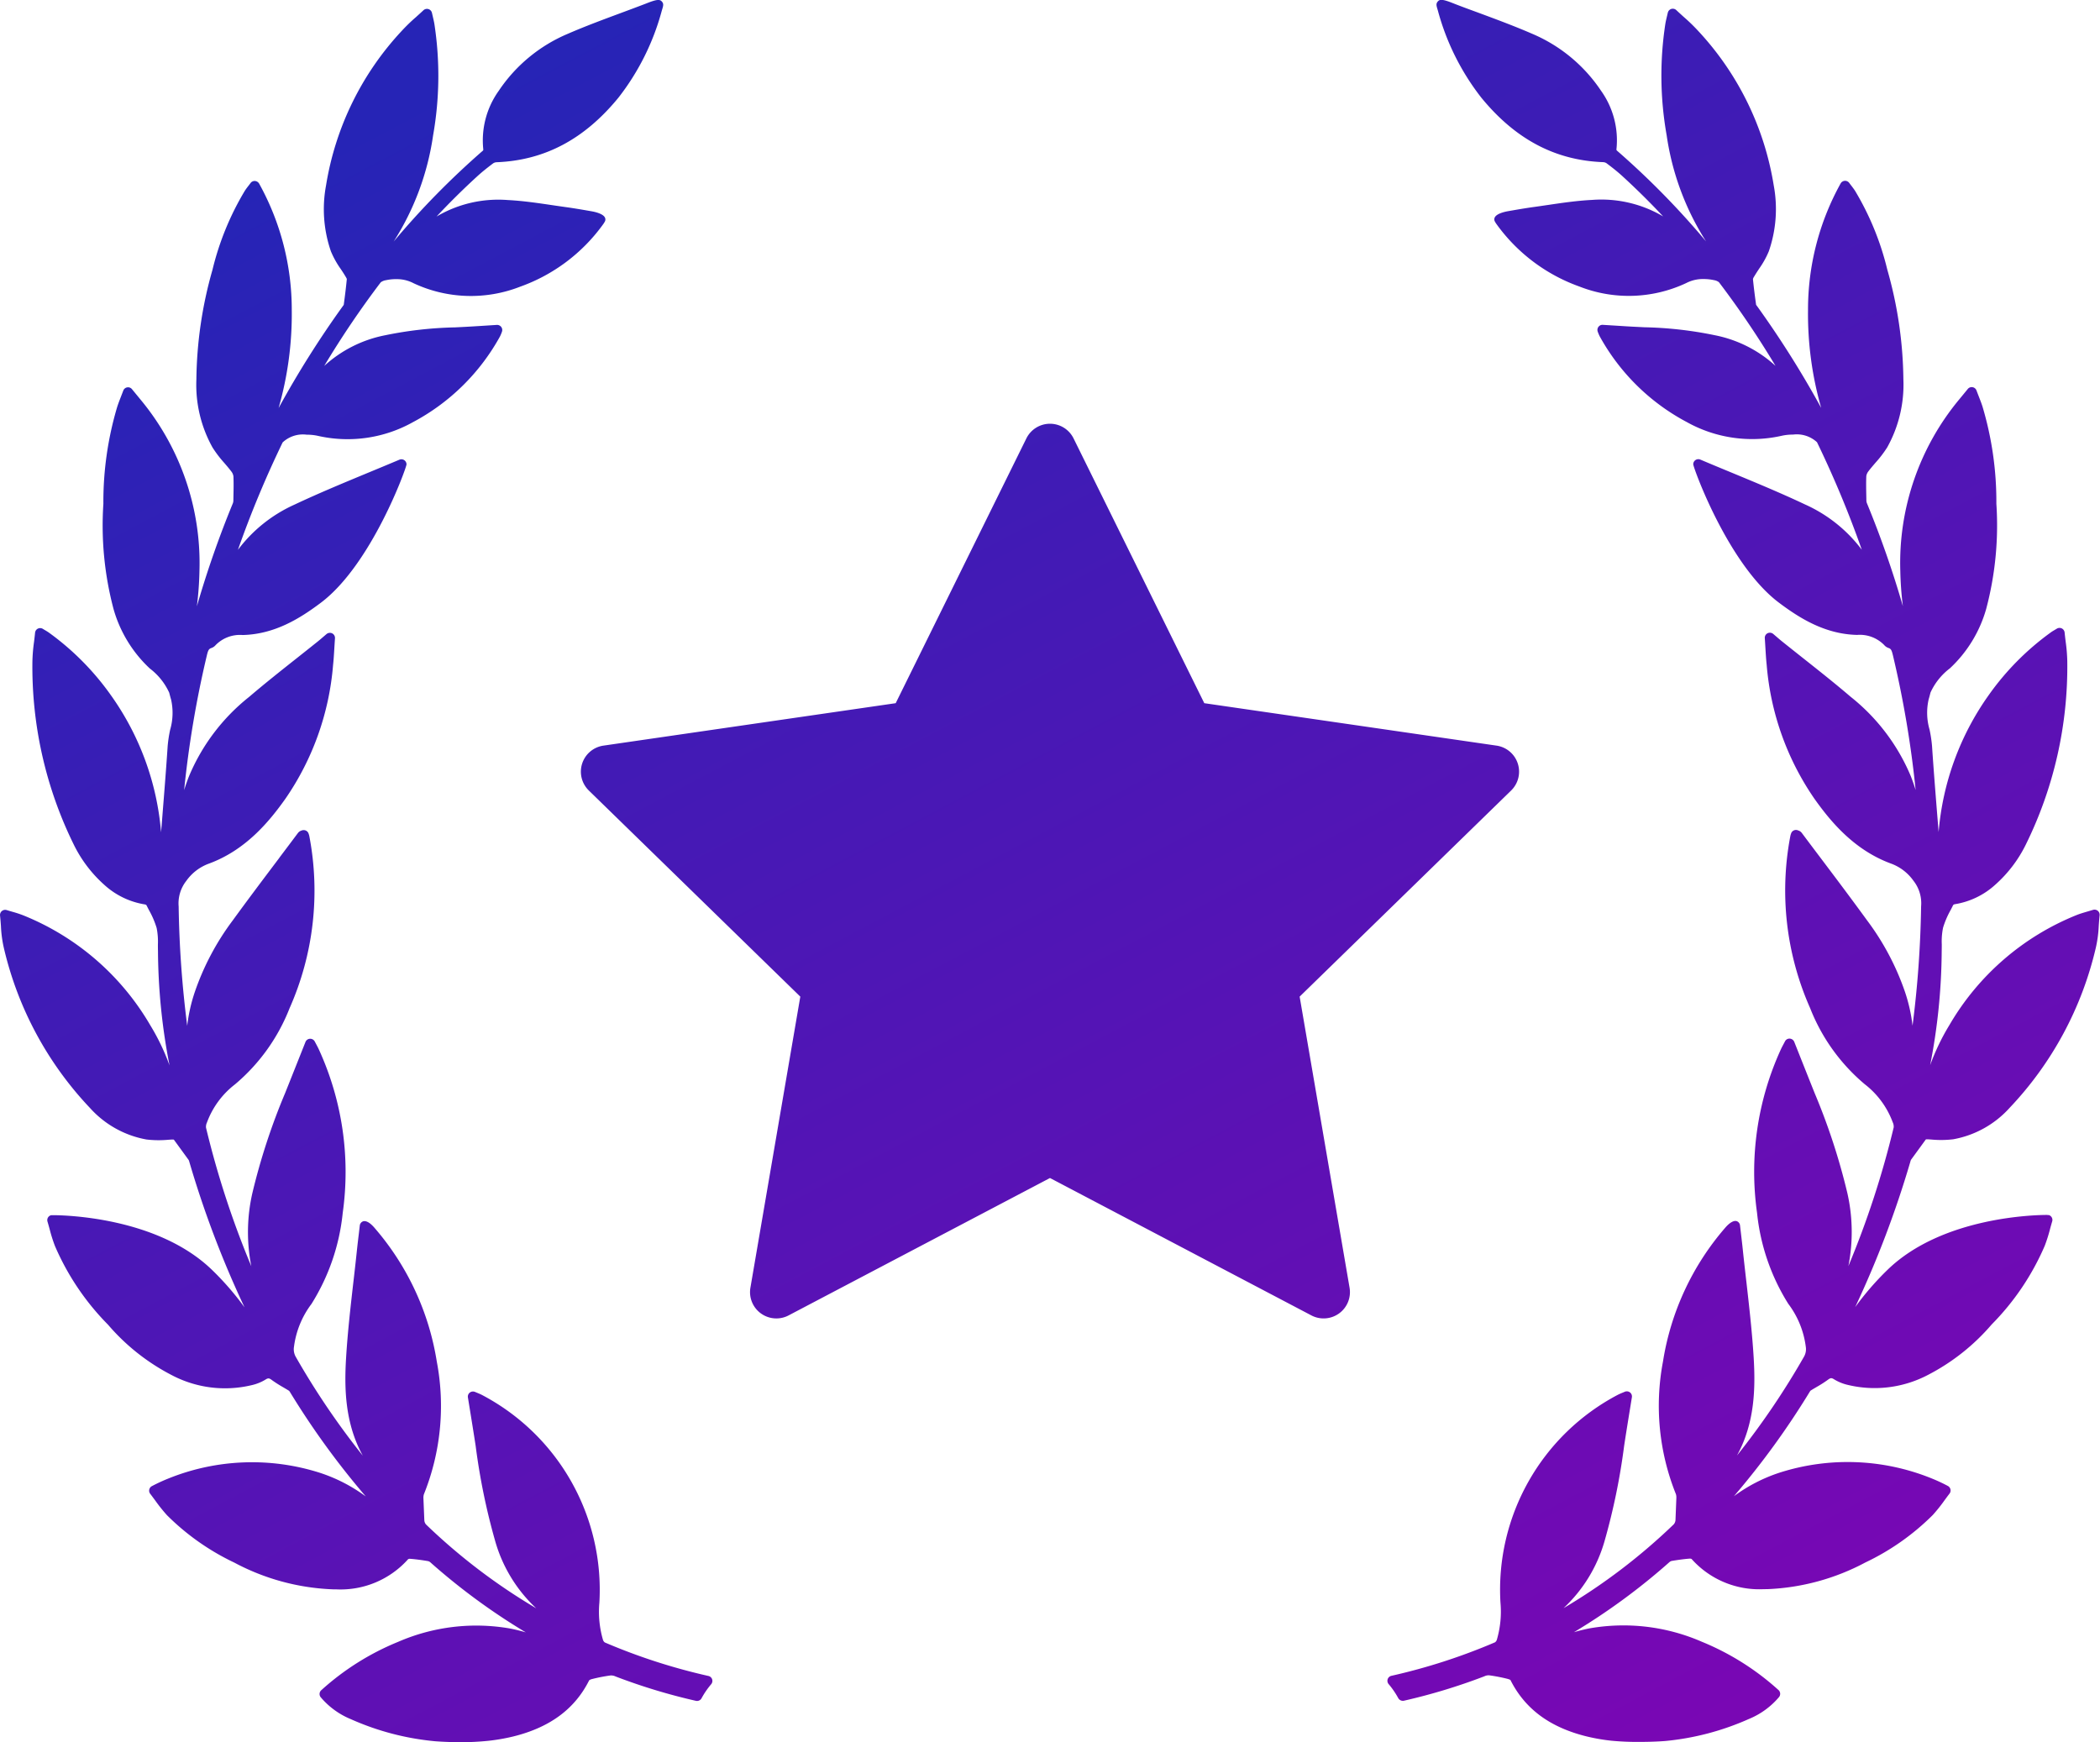 <?xml version="1.0" encoding="UTF-8"?> <svg xmlns="http://www.w3.org/2000/svg" xmlns:xlink="http://www.w3.org/1999/xlink" width="218.093" height="180.945" viewBox="0 0 218.093 180.945"><defs><linearGradient id="linear-gradient" x1="0.215" y1="0.044" x2="0.968" y2="1.2" gradientUnits="objectBoundingBox"><stop offset="0" stop-color="#2624b6"></stop><stop offset="1" stop-color="#8c00b3"></stop></linearGradient></defs><path id="Union_4" data-name="Union 4" d="M-5802.613-5317.2a19.816,19.816,0,0,1-2.565-.439c-3.845-.937-6.449-2.86-7.963-5.881a2.17,2.17,0,0,0-.264-.1,17.265,17.265,0,0,0-1.91-.372,1,1,0,0,0-.532.1,61.317,61.317,0,0,1-8.353,2.535.551.551,0,0,1-.584-.266,8.621,8.621,0,0,0-1-1.46.532.532,0,0,1-.1-.513.531.531,0,0,1,.385-.348,61.735,61.735,0,0,0,10.76-3.48.542.542,0,0,0,.19-.259,10.4,10.4,0,0,0,.377-3.871,22.867,22.867,0,0,1,12.2-21.582c.163-.083.337-.156.536-.237l.186-.078a.537.537,0,0,1,.533.073.529.529,0,0,1,.195.5l-.214,1.321c-.189,1.169-.375,2.312-.551,3.458l-.043.289a67.514,67.514,0,0,1-2.026,9.857,15.235,15.235,0,0,1-4.263,6.98,61.747,61.747,0,0,0,11.45-8.711.779.779,0,0,0,.174-.422l.091-2.3a1.208,1.208,0,0,0-.043-.4,24.6,24.6,0,0,1-1.347-13.773,27.84,27.84,0,0,1,6.444-13.88c.508-.6.979-.836,1.271-.684a.524.524,0,0,1,.286.409l.094.806c.07.595.141,1.182.2,1.768.107,1.035.226,2.067.344,3.1l.018.148c.293,2.58.6,5.247.763,7.918.187,3.117.132,6.756-1.709,10.121l-.029.052a80.141,80.141,0,0,0,6.982-10.3,1.581,1.581,0,0,0,.165-1.021,9.345,9.345,0,0,0-1.816-4.441,21.947,21.947,0,0,1-3.244-9.454,30.547,30.547,0,0,1,2.478-16.979c.069-.153.147-.3.232-.46l.193-.363a.519.519,0,0,1,.461-.288.544.544,0,0,1,.5.335c.6,1.511,1.177,2.967,1.753,4.411l.369.923a66.309,66.309,0,0,1,3.4,10.4,18.252,18.252,0,0,1,.1,7.561,94.7,94.7,0,0,0,4.706-14.406,1.047,1.047,0,0,0-.1-.532,8.88,8.88,0,0,0-2.9-3.949,19.7,19.7,0,0,1-5.683-7.921,30.114,30.114,0,0,1-2.051-17.858,1.442,1.442,0,0,1,.058-.213l.02-.057a.527.527,0,0,1,.3-.323.531.531,0,0,1,.44.01.716.716,0,0,1,.376.262c.611.816,1.239,1.651,1.868,2.484l.106.141c1.585,2.1,3.225,4.281,4.8,6.449a26.891,26.891,0,0,1,3.942,7.442,16.975,16.975,0,0,1,.782,3.5,109.81,109.81,0,0,0,.889-12.391,3.772,3.772,0,0,0-.792-2.66,4.938,4.938,0,0,0-2.325-1.784c-3.819-1.4-6.268-4.344-7.976-6.756a28.553,28.553,0,0,1-4.944-13.883c-.06-.559-.094-1.125-.13-1.724l-.009-.137c-.017-.291-.035-.595-.057-.916a.531.531,0,0,1,.289-.511.545.545,0,0,1,.583.07l.454.388c.169.146.316.271.466.391.728.584,1.459,1.163,2.19,1.743l.077.06c1.607,1.274,3.269,2.589,4.856,3.948a20.771,20.771,0,0,1,6.24,8.227c.195.493.364.979.511,1.46a107.291,107.291,0,0,0-2.351-13.956c-.132-.555-.2-.718-.471-.8a1.029,1.029,0,0,1-.449-.31,3.544,3.544,0,0,0-2.81-1.047c-3.335-.078-5.979-1.741-8.128-3.358-5.264-3.964-8.888-14.023-8.888-14.364a.528.528,0,0,1,.238-.442.529.529,0,0,1,.505-.043c1.092.463,2.189.917,3.281,1.368,2.542,1.053,5.125,2.125,7.6,3.295a15.06,15.06,0,0,1,5.881,4.7,107.615,107.615,0,0,0-4.651-11.168,3.092,3.092,0,0,0-2.492-.794,5.288,5.288,0,0,0-1.233.136,13.918,13.918,0,0,1-9.808-1.442,22.164,22.164,0,0,1-9.039-8.908,4.43,4.43,0,0,1-.2-.473.529.529,0,0,1,.07-.5.523.523,0,0,1,.424-.214l1.293.08c.772.048,1.521.1,2.27.133l.8.041a39.816,39.816,0,0,1,7.274.821,13.077,13.077,0,0,1,6.33,3.188,95.9,95.9,0,0,0-5.875-8.69,1.145,1.145,0,0,0-.52-.214,4.85,4.85,0,0,0-1.058-.114,3.752,3.752,0,0,0-1.827.422,14.024,14.024,0,0,1-11.075.36,18.116,18.116,0,0,1-8.573-6.422,2.589,2.589,0,0,1-.215-.333.453.453,0,0,1-.015-.422c.19-.4,1.014-.587,1.359-.649.851-.148,1.816-.318,2.772-.448.438-.061.875-.125,1.315-.19l.057-.008c1.489-.22,3.028-.448,4.579-.526a12.628,12.628,0,0,1,7.409,1.713q-2.076-2.21-4.235-4.185c-.454-.414-.968-.833-1.667-1.354a.732.732,0,0,0-.368-.1c-4.958-.193-9.087-2.384-12.619-6.7a25.377,25.377,0,0,1-4.51-9.05l-.039-.129c-.118-.394-.184-.61.088-.863.211-.2.6-.132,1.513.23s1.788.676,2.667,1c1.838.682,3.717,1.377,5.529,2.164a16.194,16.194,0,0,1,7.186,5.929,8.857,8.857,0,0,1,1.6,6.116.341.341,0,0,0,.036.09,84.393,84.393,0,0,1,9.274,9.446,27.847,27.847,0,0,1-4.093-11.027,35.434,35.434,0,0,1-.133-11.583c.037-.222.088-.442.154-.722l.1-.422a.539.539,0,0,1,.36-.39.534.534,0,0,1,.523.123c.215.2.427.394.634.583l.146.132a18.383,18.383,0,0,1,1.485,1.438,30.647,30.647,0,0,1,7.85,16.041,13.4,13.4,0,0,1-.508,6.852,9.266,9.266,0,0,1-1,1.8c-.186.282-.36.547-.519.818a.893.893,0,0,0-.129.264c.072.753.178,1.62.33,2.7,0-.025.018.011.074.084l.055.075a101.681,101.681,0,0,1,6.628,10.528,35.423,35.423,0,0,1-1.368-10.193,27,27,0,0,1,3.387-13.121.537.537,0,0,1,.427-.272.532.532,0,0,1,.464.214c.069.094.136.183.2.265.143.186.277.362.4.548a29.194,29.194,0,0,1,3.358,8.209,42.859,42.859,0,0,1,1.667,11.379,13.365,13.365,0,0,1-1.675,7.062,11.78,11.78,0,0,1-1.226,1.607c-.253.3-.5.579-.716.869a1.072,1.072,0,0,0-.234.524c-.028.691-.013,1.4,0,2.075l.009.472a.841.841,0,0,0,.051.248,103.894,103.894,0,0,1,3.74,10.709,34.556,34.556,0,0,1-.268-3.65,26.587,26.587,0,0,1,6.129-17.841l.875-1.065a.526.526,0,0,1,.41-.2l.09.009a.528.528,0,0,1,.407.338c.08.21.157.411.232.605.147.375.285.729.4,1.091a34.451,34.451,0,0,1,1.433,9.989v.08a33.817,33.817,0,0,1-1.061,10.943,13.438,13.438,0,0,1-3.735,6.126l-.042.038a6.584,6.584,0,0,0-2,2.5c-.062.24-.123.479-.195.718a6.257,6.257,0,0,0,.092,3.127,13.355,13.355,0,0,1,.26,1.715c.154,2.325.343,4.69.526,6.978l.017.211q.072.874.141,1.749a28.574,28.574,0,0,1,5.181-14.195,27.838,27.838,0,0,1,6.473-6.546c.1-.077.217-.144.364-.232.076-.043.16-.094.258-.154a.54.54,0,0,1,.515-.027.537.537,0,0,1,.294.422c.033.333.072.653.111.966a17.009,17.009,0,0,1,.166,2,41.791,41.791,0,0,1-4.306,19.063,13.592,13.592,0,0,1-3.167,4.164,8.148,8.148,0,0,1-4.24,2.036.352.352,0,0,0-.139.084c-.072.15-.161.321-.248.492a9.17,9.17,0,0,0-.8,1.856,7.076,7.076,0,0,0-.135,1.722c0,.225,0,.451-.006.673a63.38,63.38,0,0,1-1.2,11.887,23.088,23.088,0,0,1,2.007-4.18,26.888,26.888,0,0,1,13.2-11.412c.348-.14.7-.241,1.1-.36l.08-.024c.165-.048.34-.1.529-.157a.539.539,0,0,1,.495.1.537.537,0,0,1,.19.468c-.041.379-.067.745-.093,1.1a12.573,12.573,0,0,1-.3,2.255,35.994,35.994,0,0,1-8.951,16.635,10.354,10.354,0,0,1-5.858,3.27,10.633,10.633,0,0,1-2.3.025l-.319-.02c-.048,0-.091,0-.13,0-.087,0-.094,0-.15.082l-1.491,2.047a1.055,1.055,0,0,0-.064.188l-.022.076a104.536,104.536,0,0,1-5.71,15.037,29.552,29.552,0,0,1,3.367-3.883c5.7-5.533,15.45-5.693,16.542-5.693l.222.018a.528.528,0,0,1,.33.653c-.075.252-.147.509-.216.766a16.123,16.123,0,0,1-.557,1.764,26.492,26.492,0,0,1-5.511,8.174,22.032,22.032,0,0,1-6.618,5.241,11.9,11.9,0,0,1-8.281,1.047,4.839,4.839,0,0,1-1.42-.561c-.316-.2-.4-.2-.716.036a12.751,12.751,0,0,1-1.146.731c-.213.125-.425.249-.634.382a1.546,1.546,0,0,0-.115.172,83.209,83.209,0,0,1-7.841,10.791,16.758,16.758,0,0,1,4.778-2.459,23.2,23.2,0,0,1,15.766.613,17.089,17.089,0,0,1,1.7.793.541.541,0,0,1,.251.364.54.54,0,0,1-.1.415c-.165.213-.325.43-.482.645l-.036.048a16.817,16.817,0,0,1-1.218,1.527,25.179,25.179,0,0,1-7,4.932,23.6,23.6,0,0,1-10.137,2.772c-.159,0-.319.007-.478.007a9.418,9.418,0,0,1-7.445-3.144.54.54,0,0,0-.156-.034c-.7.051-1.378.156-1.893.241a.53.53,0,0,0-.236.117,66.332,66.332,0,0,1-9.928,7.288c.526-.156,1.067-.292,1.621-.4a20.366,20.366,0,0,1,11.646,1.384,27.168,27.168,0,0,1,7.973,5.018.534.534,0,0,1,.066.726,8.138,8.138,0,0,1-3.12,2.277,27.727,27.727,0,0,1-8.7,2.294c-.012,0-1.084.093-2.587.093A28.655,28.655,0,0,1-5802.613-5317.2Zm-122.267.045a27.709,27.709,0,0,1-8.7-2.294,8.118,8.118,0,0,1-3.118-2.277.53.53,0,0,1,.066-.725,27.144,27.144,0,0,1,7.971-5.018,20.364,20.364,0,0,1,11.646-1.386c.554.109,1.1.244,1.623.4a66.332,66.332,0,0,1-9.928-7.288.524.524,0,0,0-.241-.117c-.509-.085-1.191-.19-1.907-.241a.39.39,0,0,0-.15.048,9.4,9.4,0,0,1-7.433,3.131c-.159,0-.318,0-.478-.009a23.6,23.6,0,0,1-10.136-2.771,25.134,25.134,0,0,1-7-4.931,17.183,17.183,0,0,1-1.22-1.528l-.034-.046c-.159-.216-.319-.431-.484-.647a.527.527,0,0,1-.1-.408.537.537,0,0,1,.23-.358,17.826,17.826,0,0,1,1.717-.8,23.2,23.2,0,0,1,15.766-.614,16.781,16.781,0,0,1,4.778,2.46,83.242,83.242,0,0,1-7.841-10.791,1.185,1.185,0,0,0-.124-.18c-.2-.126-.414-.25-.625-.375a12.772,12.772,0,0,1-1.147-.731c-.312-.232-.4-.24-.718-.036a4.773,4.773,0,0,1-1.417.559,11.874,11.874,0,0,1-8.281-1.047,22.013,22.013,0,0,1-6.618-5.24,26.509,26.509,0,0,1-5.511-8.174,15.526,15.526,0,0,1-.544-1.719c-.082-.3-.153-.559-.229-.813a.526.526,0,0,1,.33-.65l.087-.017h.135c1.094,0,10.842.159,16.542,5.692a29.55,29.55,0,0,1,3.368,3.882,104.238,104.238,0,0,1-5.71-15.035l-.022-.074a1,1,0,0,0-.066-.19l-1.485-2.041c-.062-.089-.069-.089-.156-.089-.039,0-.081,0-.13,0l-.319.02a10.725,10.725,0,0,1-2.3-.026,10.35,10.35,0,0,1-5.858-3.269,36.006,36.006,0,0,1-8.951-16.637,12.438,12.438,0,0,1-.3-2.253c-.025-.357-.054-.722-.094-1.1a.537.537,0,0,1,.19-.468.53.53,0,0,1,.5-.1c.188.057.361.108.526.156l.081.024a11.4,11.4,0,0,1,1.1.361,26.877,26.877,0,0,1,13.2,11.411,22.953,22.953,0,0,1,2.006,4.18,63.371,63.371,0,0,1-1.2-11.887c-.008-.222-.008-.448-.008-.673a7.152,7.152,0,0,0-.133-1.722,9.217,9.217,0,0,0-.8-1.856c-.088-.171-.175-.342-.261-.511a.5.5,0,0,0-.129-.066,8.157,8.157,0,0,1-4.237-2.033,13.616,13.616,0,0,1-3.167-4.165,41.791,41.791,0,0,1-4.306-19.062,17.338,17.338,0,0,1,.165-1.984c.041-.333.08-.652.112-.983a.536.536,0,0,1,.294-.424.546.546,0,0,1,.511.024c.1.063.188.114.259.156.15.09.262.157.369.234a27.832,27.832,0,0,1,6.471,6.546,28.545,28.545,0,0,1,5.181,14.195q.072-.875.141-1.749l.016-.211c.183-2.286.372-4.652.526-6.978a13.63,13.63,0,0,1,.257-1.7,6.3,6.3,0,0,0,.1-3.148c-.072-.237-.133-.477-.195-.716a6.584,6.584,0,0,0-2-2.5l-.043-.039a13.438,13.438,0,0,1-3.732-6.125,33.825,33.825,0,0,1-1.062-10.943v-.08a34.5,34.5,0,0,1,1.433-9.987c.117-.361.255-.718.4-1.092.075-.193.154-.394.234-.607a.529.529,0,0,1,.409-.337l.088-.008a.526.526,0,0,1,.41.2l.875,1.065a26.589,26.589,0,0,1,6.128,17.84,34.583,34.583,0,0,1-.268,3.651,103.907,103.907,0,0,1,3.741-10.714.788.788,0,0,0,.049-.246l.009-.47c.015-.68.03-1.383,0-2.075a1.058,1.058,0,0,0-.232-.523c-.22-.291-.464-.575-.7-.851a11.982,11.982,0,0,1-1.242-1.628,13.371,13.371,0,0,1-1.675-7.06,42.942,42.942,0,0,1,1.669-11.379,29.237,29.237,0,0,1,3.356-8.208c.12-.187.254-.364.4-.55.064-.083.132-.171.2-.264a.53.53,0,0,1,.421-.217.553.553,0,0,1,.471.274,27.01,27.01,0,0,1,3.389,13.122,35.427,35.427,0,0,1-1.368,10.191,101.66,101.66,0,0,1,6.628-10.527l.051-.071a.962.962,0,0,0,.088-.127c.141-1.041.246-1.91.319-2.688a1.77,1.77,0,0,0-.127-.239c-.16-.273-.335-.54-.511-.8a9.363,9.363,0,0,1-1.012-1.82,13.407,13.407,0,0,1-.508-6.853,30.64,30.64,0,0,1,7.851-16.039,18.043,18.043,0,0,1,1.483-1.438l.145-.132c.208-.187.42-.38.637-.584a.535.535,0,0,1,.518-.121.536.536,0,0,1,.363.386l.1.429c.064.276.116.5.153.719a35.471,35.471,0,0,1-.132,11.583,27.849,27.849,0,0,1-4.095,11.027,84.519,84.519,0,0,1,9.286-9.458.539.539,0,0,0,.024-.087,8.857,8.857,0,0,1,1.6-6.108,16.2,16.2,0,0,1,7.187-5.929c1.812-.787,3.689-1.482,5.5-2.155.9-.335,1.784-.662,2.658-1,.963-.382,1.333-.439,1.545-.244.272.254.207.47.088.864l-.039.127a25.372,25.372,0,0,1-4.51,9.051c-3.531,4.312-7.661,6.5-12.623,6.7a.74.74,0,0,0-.361.1c-.7.524-1.214.942-1.667,1.356q-2.158,1.971-4.237,4.187a12.6,12.6,0,0,1,7.409-1.714c1.551.078,3.091.306,4.581.526l.055.008c.44.066.878.128,1.317.191.955.129,1.918.3,2.769.447.346.063,1.17.25,1.36.65a.448.448,0,0,1-.015.421,2.783,2.783,0,0,1-.217.334,18.1,18.1,0,0,1-8.572,6.42,14.035,14.035,0,0,1-11.063-.354,3.756,3.756,0,0,0-1.837-.428,4.747,4.747,0,0,0-1.037.109,1.2,1.2,0,0,0-.542.219,96.266,96.266,0,0,0-5.873,8.688,13.077,13.077,0,0,1,6.33-3.188,39.818,39.818,0,0,1,7.274-.819l.8-.041c.749-.038,1.5-.085,2.27-.135l1.258-.08h0a.54.54,0,0,1,.456.217.528.528,0,0,1,.069.5,4.14,4.14,0,0,1-.195.47,22.18,22.18,0,0,1-9.041,8.91,13.9,13.9,0,0,1-9.808,1.441,5.359,5.359,0,0,0-1.233-.136,3.081,3.081,0,0,0-2.495.8,107.411,107.411,0,0,0-4.646,11.162,15.068,15.068,0,0,1,5.879-4.7c2.481-1.17,5.063-2.24,7.562-3.277,1.134-.469,2.231-.923,3.328-1.387a.537.537,0,0,1,.5.043.532.532,0,0,1,.24.443c0,.341-3.625,10.4-8.888,14.364-2.147,1.617-4.792,3.281-8.126,3.359a3.538,3.538,0,0,0-2.814,1.052,1.018,1.018,0,0,1-.442.3c-.27.088-.343.251-.475.806a107.3,107.3,0,0,0-2.351,13.958q.22-.724.512-1.462a20.74,20.74,0,0,1,6.239-8.227c1.588-1.359,3.25-2.675,4.856-3.948l.076-.06c.732-.58,1.462-1.158,2.19-1.742.151-.122.3-.246.467-.391l.453-.388a.543.543,0,0,1,.583-.07.532.532,0,0,1,.291.509c-.022.322-.041.625-.059.917l-.009.135c-.035.6-.069,1.166-.13,1.726a28.527,28.527,0,0,1-4.944,13.882c-1.708,2.412-4.156,5.361-7.975,6.755a4.95,4.95,0,0,0-2.324,1.785,3.777,3.777,0,0,0-.794,2.661,109.835,109.835,0,0,0,.889,12.391,16.965,16.965,0,0,1,.784-3.5,26.908,26.908,0,0,1,3.94-7.442c1.575-2.167,3.213-4.342,4.8-6.447l.1-.141c.629-.833,1.257-1.667,1.875-2.495a.737.737,0,0,1,.382-.259.555.555,0,0,1,.425,0,.53.53,0,0,1,.3.325l.02.059a1.288,1.288,0,0,1,.057.209,30.1,30.1,0,0,1-2.05,17.858,19.722,19.722,0,0,1-5.682,7.923,8.858,8.858,0,0,0-2.9,3.949,1.05,1.05,0,0,0-.1.534,94.5,94.5,0,0,0,4.706,14.4,18.229,18.229,0,0,1,.1-7.559,66.309,66.309,0,0,1,3.4-10.4l.369-.923c.576-1.446,1.155-2.9,1.755-4.411a.529.529,0,0,1,.466-.334.536.536,0,0,1,.5.285l.193.364c.085.159.164.307.232.46a30.547,30.547,0,0,1,2.478,16.979,21.934,21.934,0,0,1-3.245,9.453,9.359,9.359,0,0,0-1.816,4.442,1.6,1.6,0,0,0,.167,1.023,80.125,80.125,0,0,0,6.982,10.3c-.011-.017-.02-.035-.029-.052-1.841-3.367-1.9-7-1.709-10.121.162-2.671.468-5.338.763-7.918l.018-.148c.118-1.034.237-2.066.343-3.1.063-.586.132-1.172.205-1.77l.093-.8a.529.529,0,0,1,.291-.414.412.412,0,0,1,.193-.042c.3,0,.664.244,1.073.729a27.864,27.864,0,0,1,6.444,13.878,24.594,24.594,0,0,1-1.347,13.773,1.294,1.294,0,0,0-.045.406l.095,2.306a.757.757,0,0,0,.172.412,61.7,61.7,0,0,0,11.45,8.709,15.213,15.213,0,0,1-4.263-6.979,67.433,67.433,0,0,1-2.024-9.85l-.045-.3c-.177-1.145-.362-2.289-.551-3.458l-.214-1.32a.528.528,0,0,1,.2-.5.537.537,0,0,1,.532-.07l.184.076c.2.083.372.154.537.238a22.863,22.863,0,0,1,12.2,21.581,10.382,10.382,0,0,0,.379,3.873.529.529,0,0,0,.188.256,61.7,61.7,0,0,0,10.757,3.48.53.53,0,0,1,.387.346.534.534,0,0,1-.1.512,8.584,8.584,0,0,0-1,1.458.527.527,0,0,1-.466.28.559.559,0,0,1-.125-.014,61.32,61.32,0,0,1-8.344-2.532,1.052,1.052,0,0,0-.534-.1,17.475,17.475,0,0,0-1.912.373.791.791,0,0,0-.288.127c-1.492,2.987-4.1,4.913-7.941,5.848a20.05,20.05,0,0,1-2.563.44,28.816,28.816,0,0,1-3,.144C-5923.8-5317.061-5924.87-5317.154-5924.88-5317.154Zm33.9-44.43a2.73,2.73,0,0,1-1.086-2.673l5.181-30.229-21.963-21.409a2.733,2.733,0,0,1-.692-2.8,2.733,2.733,0,0,1,2.207-1.861l30.355-4.408,13.571-27.5a2.734,2.734,0,0,1,2.451-1.523,2.731,2.731,0,0,1,2.45,1.523l13.576,27.5,30.353,4.408a2.73,2.73,0,0,1,2.205,1.861,2.735,2.735,0,0,1-.69,2.8l-21.965,21.409,5.184,30.229a2.73,2.73,0,0,1-1.088,2.673,2.736,2.736,0,0,1-1.606.521,2.726,2.726,0,0,1-1.271-.313l-27.147-14.271-27.146,14.271a2.731,2.731,0,0,1-1.272.314A2.731,2.731,0,0,1-5890.976-5361.583Z" transform="translate(5970 5498)" fill="url(#linear-gradient)"></path></svg> 